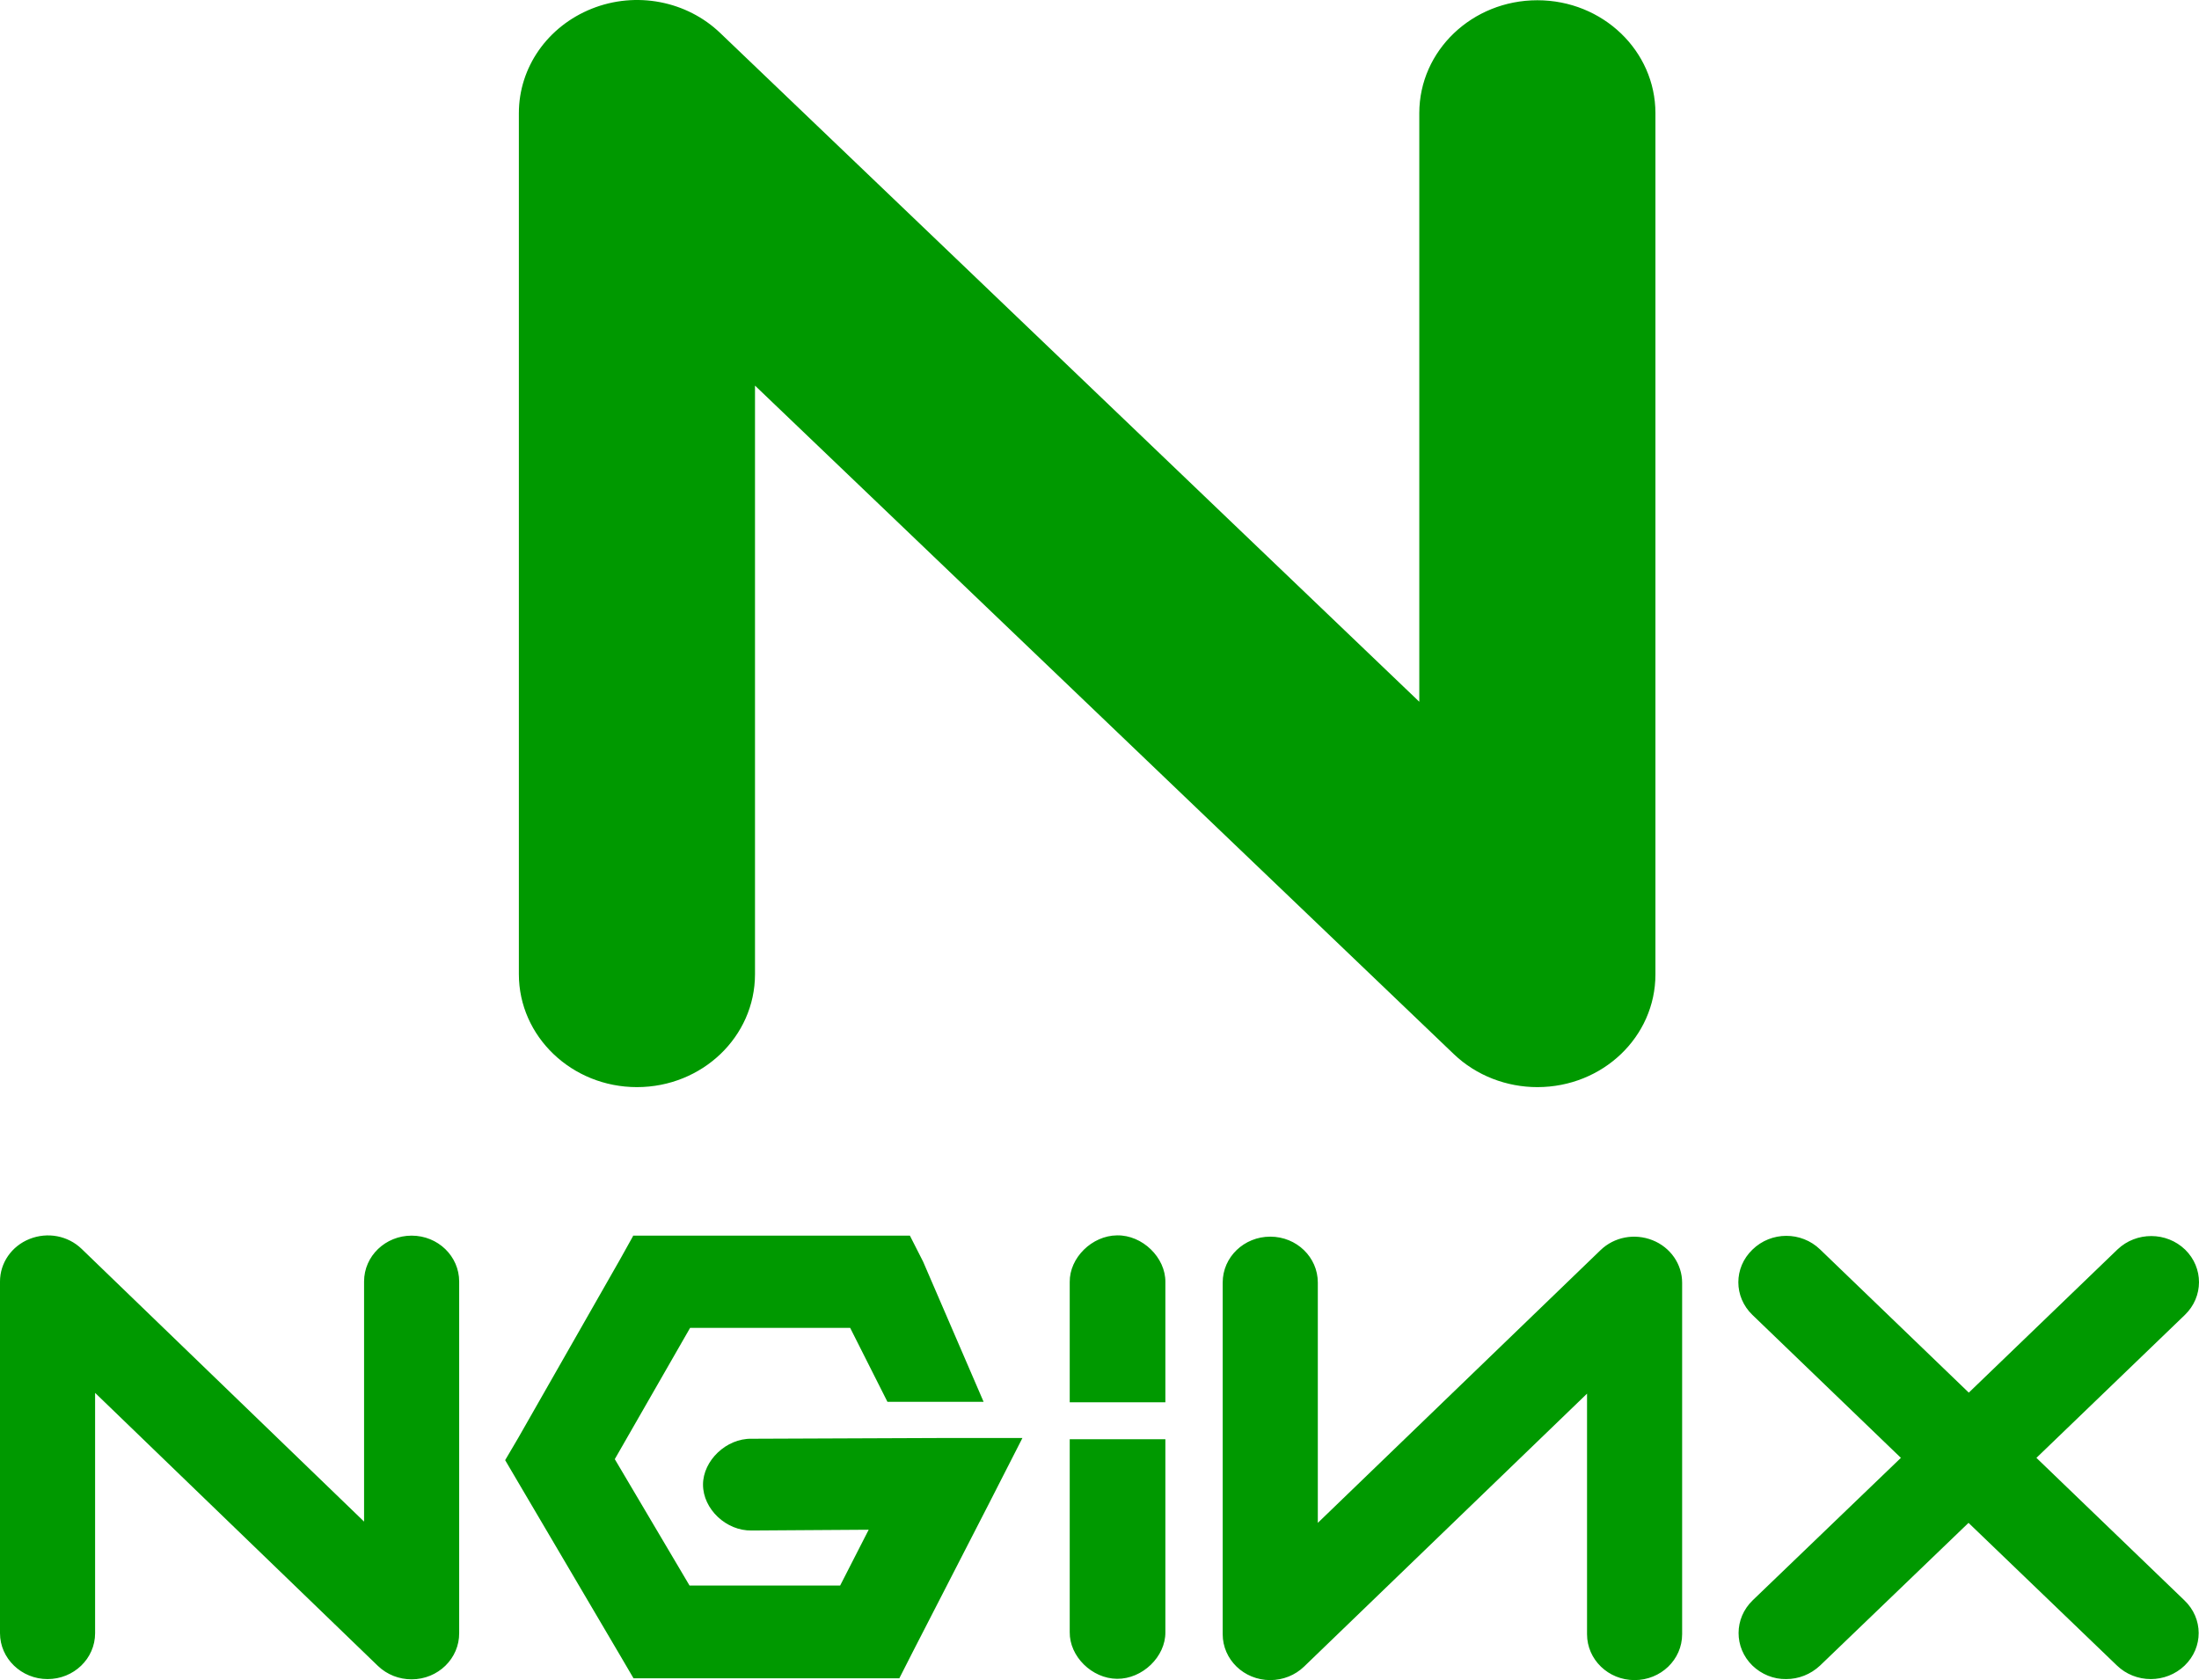 <?xml version="1.0" encoding="UTF-8"?>
<svg width="89px" height="68px" viewBox="0 0 89 68" version="1.1" xmlns="http://www.w3.org/2000/svg" xmlns:xlink="http://www.w3.org/1999/xlink">
    <!-- Generator: Sketch 52.6 (67491) - http://www.bohemiancoding.com/sketch -->
    <title>nginx-1</title>
    <desc>Created with Sketch.</desc>
    <g id="Pages" stroke="none" stroke-width="1" fill="none" fill-rule="evenodd">
        <g id="Resume" transform="translate(-462, -865)" fill="#009900">
            <g id="nginx-1" transform="translate(462, 865)">
                <path d="M16.659,67.969 C16.157,67.969 15.665,67.783 15.291,67.422 L3.849,56.375 L3.849,66.102 C3.849,67.134 2.983,67.959 1.925,67.959 C0.866,67.959 0,67.123 0,66.102 L0,51.867 C0,51.114 0.47,50.434 1.198,50.145 C1.925,49.856 2.748,50.011 3.304,50.547 L14.735,61.584 L14.735,51.867 C14.735,50.836 15.601,50.011 16.659,50.011 C17.729,50.011 18.584,50.846 18.584,51.867 L18.584,66.092 C18.595,67.123 17.729,67.969 16.659,67.969 Z M25.62,50.031 L25.085,50.991 L20.979,58.19 L20.445,59.098 L20.979,60.006 L25.085,66.979 L25.641,67.928 L36.398,67.928 L36.933,66.876 L40.002,60.903 L41.381,58.201 L38.269,58.201 L30.421,58.232 C29.394,58.211 28.453,59.119 28.453,60.088 C28.453,61.079 29.394,61.966 30.421,61.945 L35.158,61.914 L34.003,64.173 L27.908,64.173 L24.882,59.057 L27.93,53.745 L34.409,53.745 L35.917,56.736 L39.809,56.736 L37.361,51.063 L36.826,50.011 L25.62,50.011 L25.62,50.031 Z M45.209,50 C44.193,50.011 43.284,50.908 43.295,51.888 L43.295,56.757 L47.166,56.757 L47.166,51.888 C47.177,50.898 46.236,49.98 45.209,50 Z M51.411,68 C50.342,68 49.486,67.164 49.486,66.143 L49.486,51.909 C49.486,50.877 50.352,50.052 51.411,50.052 C52.48,50.052 53.336,50.887 53.336,51.909 L53.336,61.636 L64.777,50.599 C65.333,50.062 66.156,49.908 66.883,50.196 C67.61,50.485 68.081,51.166 68.081,51.919 L68.081,66.143 C68.081,67.175 67.215,68 66.156,68 C65.087,68 64.232,67.164 64.232,66.143 L64.232,56.406 L52.78,67.453 C52.416,67.804 51.924,68 51.411,68 Z M82.42,59.005 L88.429,53.219 C89.188,52.486 89.188,51.31 88.44,50.578 C87.681,49.846 86.462,49.846 85.703,50.568 L79.683,56.365 L73.663,50.568 C72.903,49.835 71.684,49.835 70.925,50.578 C70.166,51.31 70.166,52.486 70.925,53.219 L76.935,59.005 L70.936,64.771 C70.177,65.504 70.177,66.68 70.925,67.412 C71.289,67.763 71.781,67.969 72.294,67.959 C72.786,67.959 73.278,67.773 73.663,67.412 L79.672,61.636 L85.681,67.412 C86.045,67.763 86.537,67.959 87.05,67.959 C87.542,67.959 88.044,67.773 88.419,67.412 C89.178,66.68 89.178,65.504 88.408,64.771 L82.42,59.005 Z M45.209,67.948 C44.193,67.938 43.284,67.041 43.295,66.061 L43.295,58.252 L47.166,58.252 L47.166,66.061 C47.177,67.051 46.236,67.959 45.209,67.948 Z" id="Shape" fill-rule="nonzero"></path>
                <path d="M62.221,44 C60.982,44 59.753,43.538 58.84,42.664 L30.557,15.607 L30.557,39.43 C30.557,41.961 28.415,44 25.779,44 C23.142,44 21,41.951 21,39.43 L21,4.58 C21,2.722 22.166,1.065 23.951,0.352 C25.737,-0.362 27.795,0.03 29.16,1.346 L57.443,28.403 L57.443,4.58 C57.443,2.049 59.585,0.01 62.221,0.01 C64.868,0.01 67,2.059 67,4.58 L67,39.44 C67,41.961 64.868,44 62.221,44" id="Path"></path>
            </g>
        </g>
    </g>
</svg>
